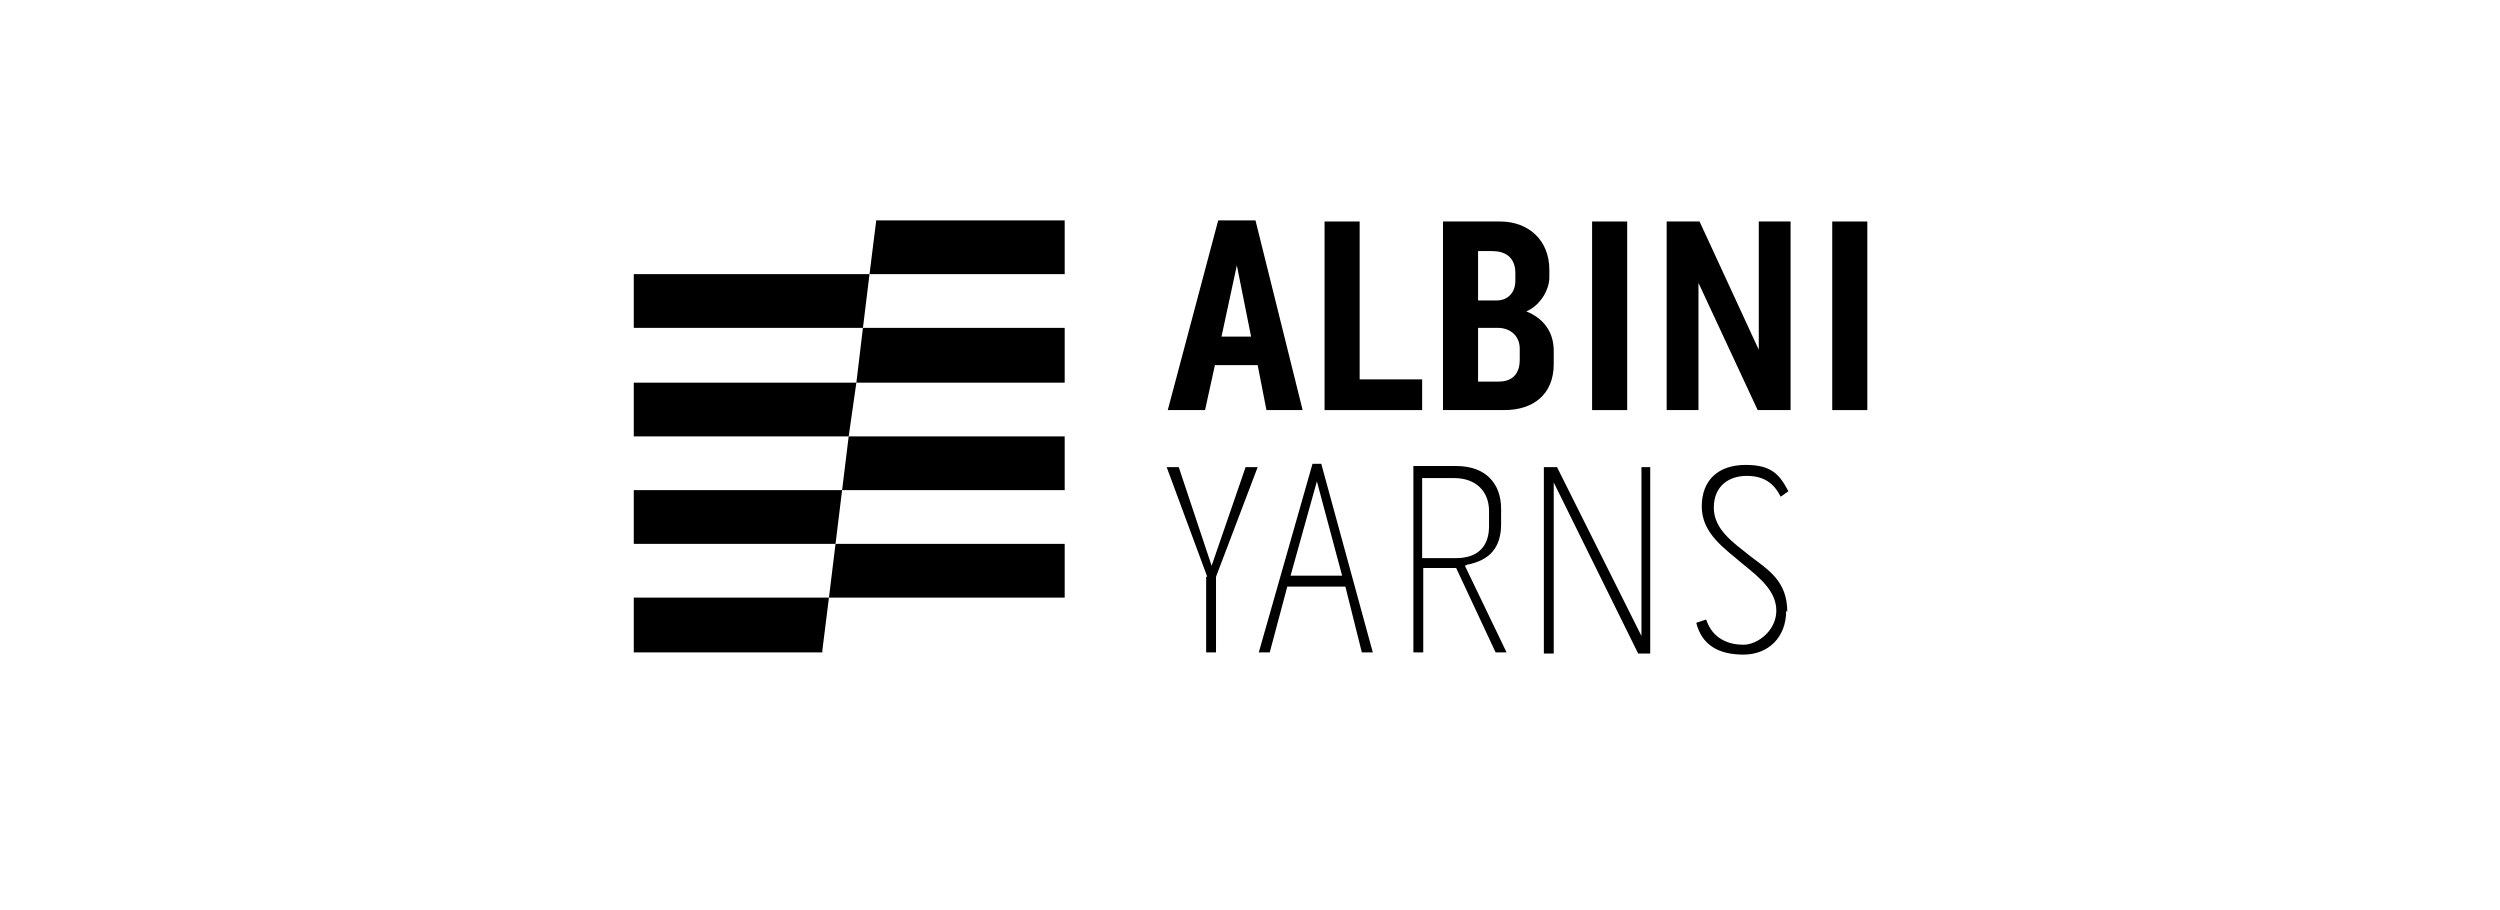 <?xml version="1.0" encoding="UTF-8"?>
<svg id="Layer_1" xmlns="http://www.w3.org/2000/svg" version="1.1" viewBox="0 0 228 83">
  <!-- Generator: Adobe Illustrator 29.3.0, SVG Export Plug-In . SVG Version: 2.1.0 Build 146)  -->
  <g>
    <path d="M110.1,52.6l-3.7-10h1.1l3,9,3.1-9h1.1l-3.8,10v6.9h-.9v-6.9Z"/>
    <path d="M120.5,42.3l4.7,17.2h-1l-1.5-6h-5.3l-1.6,6h-1l4.9-17.2h.9ZM122.4,52.5l-2.3-8.6-2.4,8.6h4.7Z"/>
    <path d="M133.6,51.6l3.8,7.9h-1l-3.6-7.7h-3v7.7h-.9v-17h3.9c2.7,0,4.1,1.6,4.1,3.9v1.4c0,2.1-1,3.3-3.1,3.7ZM129.7,50.9h3.1c1.9,0,3-1,3-2.9v-1.4c0-1.7-1.1-3-3.2-3h-2.9v7.4Z"/>
    <path d="M149.6,42.6h.9v17h-1.1l-7.7-15.6v15.6h-.9v-17h1.2l7.7,15.4v-15.4Z"/>
    <path d="M162.9,55.7c0,2.4-1.6,4-3.9,4s-3.8-.9-4.3-2.9l.9-.3c.6,1.8,2.1,2.3,3.4,2.3s3-1.3,3-3.1-1.5-3-3.1-4.3c-1.5-1.3-3.7-2.7-3.7-5.2s1.6-3.8,4-3.8,3.1.9,3.9,2.4l-.7.5c-.6-1.2-1.5-1.9-3.1-1.9s-3,.9-3,2.9,1.8,3.2,3.3,4.4c1.7,1.3,3.4,2.3,3.4,5.1Z"/>
  </g>
  <g>
    <g>
      <polygon points="79.9 20.1 79.9 20.2 79.3 25 90.5 25 97.1 25 97.1 20.1 79.9 20.1"/>
      <polygon points="76.8 44.7 96.5 44.7 97.1 44.7 97.1 39.8 77.4 39.8 76.8 44.7"/>
      <polygon points="78.7 29.9 78.1 34.9 96.5 34.9 97.1 34.9 97.1 29.9 94.5 29.9 78.7 29.9"/>
      <polygon points="76.2 49.6 75.6 54.5 90.5 54.5 97.1 54.5 97.1 49.6 94.5 49.6 76.2 49.6"/>
    </g>
    <g>
      <polygon points="64.4 25 57.8 25 57.8 29.9 60.4 29.9 78.7 29.9 79.3 25 64.4 25"/>
      <polygon points="57.8 54.5 57.8 59.5 75 59.5 75 59.3 75.6 54.5 64.4 54.5 57.8 54.5"/>
      <polygon points="57.8 44.7 57.8 49.6 60.4 49.6 76.2 49.6 76.8 44.7 58.4 44.7 57.8 44.7"/>
      <polygon points="57.8 34.9 57.8 39.8 77.4 39.8 78.1 34.9 58.4 34.9 57.8 34.9"/>
    </g>
  </g>
  <g>
    <path d="M114.5,20.1l4.3,17.3h-3.3l-.8-4.1h-3.9l-.9,4.1h-3.4l4.6-17.3h3.5ZM114.1,30.7l-1.3-6.5-1.4,6.5h2.8Z"/>
    <path d="M124,20.2v14.4h5.7v2.8h-8.9v-17.2h3.1Z"/>
    <path d="M139.2,28.4c1.5.6,2.5,1.8,2.5,3.6v1.2c0,2.8-1.9,4.2-4.5,4.2h-5.6v-17.2h5.2c2.6,0,4.5,1.7,4.5,4.4v.7c0,1.2-.9,2.6-2.1,3.1ZM134.8,27.4h1.7c1,0,1.7-.7,1.7-1.8v-.7c0-1.5-1-2-2.1-2h-1.3v4.6ZM138.6,31.8c0-1.2-.9-1.9-2-1.9h-1.8v4.9h1.9c.9,0,1.9-.4,1.9-2v-1Z"/>
    <path d="M145.2,20.2h3.2v17.2h-3.2v-17.2Z"/>
    <path d="M160.4,20.2h2.9v17.2h-3l-5.4-11.6v11.6h-2.9v-17.2h3l5.4,11.7v-11.7Z"/>
    <path d="M167.1,20.2h3.2v17.2h-3.2v-17.2Z"/>
  </g>
</svg>